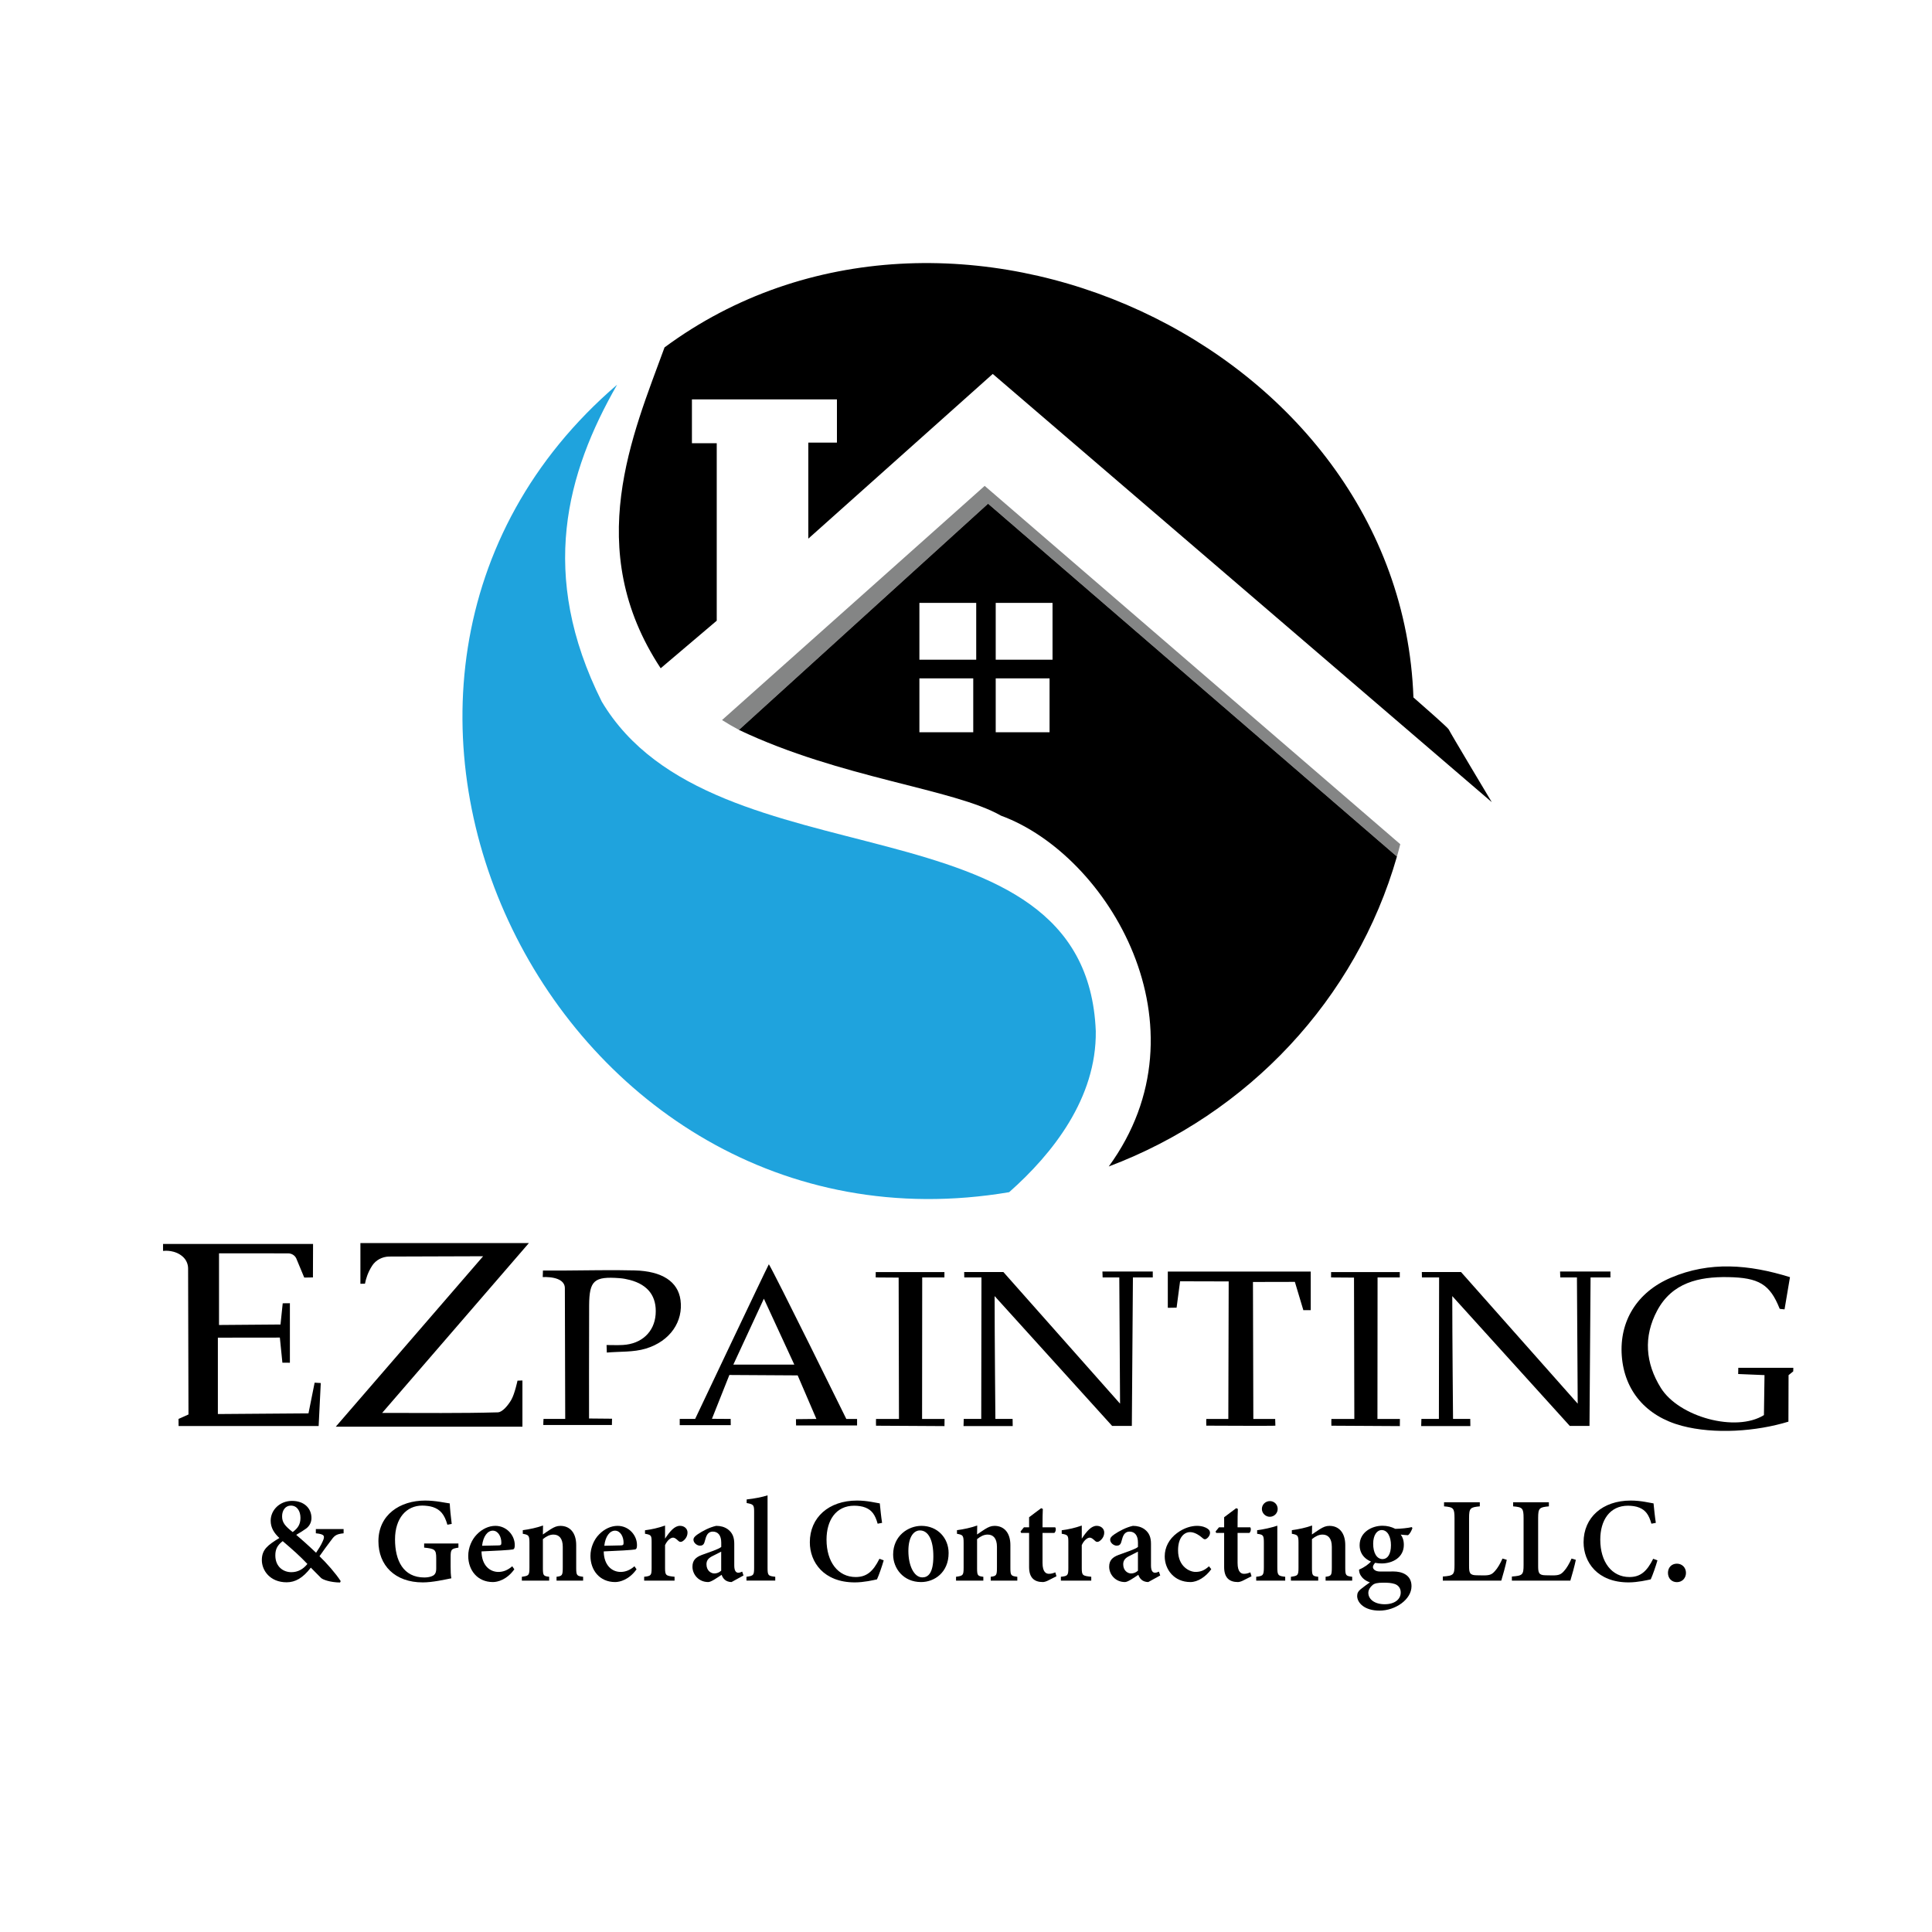 <?xml version="1.0" encoding="UTF-8"?>
<svg xmlns="http://www.w3.org/2000/svg" id="Capa_3" data-name="Capa 3" viewBox="0 0 1080 1080">
  <defs>
    <style>
      .cls-1 {
        fill: #848585;
      }

      .cls-1, .cls-2, .cls-3 {
        stroke-width: 0px;
      }

      .cls-2 {
        fill: #000;
      }

      .cls-3 {
        fill: #1fa3dd;
      }
    </style>
  </defs>
  <path class="cls-2" d="M201.47,717.64v-22.74h94.17c-28,32.41-54.57,63.17-82.01,94.93,22.87,0,43.77.26,64.65-.32,2.64-.07,5.87-4.09,7.55-7.02,1.9-3.31,3.46-10.69,3.46-10.69l2.75-.1v25.82s-104.33,0-104.33,0c28.3-32.74,55.03-63.65,82.36-95.27l-52.64.17c-3.77.1-7.34,1.94-9.39,5.11-.01.02-.03.04-.04.06-2.47,3.83-3.5,7.52-3.97,10l-2.55.05Z"></path>
  <path class="cls-2" d="M99.83,797.18l-.04-3.99,5.57-2.49-.21-81.57c0-2.52-1.06-4.91-2.93-6.6-4.29-3.84-9.83-3.4-11.08-3.27v-3.87h83.86l-.07,18.7-4.86.08s-4.47-10.81-4.5-10.81c0-.01-.01-.02-.02-.03-.84-1.68-2.62-2.68-4.49-2.69-12.88-.01-25.75-.02-38.63-.03v40.07l34.37-.27,1.24-11.86,4.01-.04v33.27l-4.19-.02-1.42-14.04-34.65.04v42.7l50.65-.38,3.44-17.16,3.43.21-1.19,24.04h-78.28Z"></path>
  <path class="cls-2" d="M539.04,714.09l-.06-3.01h21.92l65.22,73.58-.43-70.57h-9.31l-.12-3.3h28.15v3.3h-11.1l-.6,83.01h-11.02l-65.69-72.58c0,23.24.43,68.67.43,68.67h9.62l.06,4s-27.79,0-27.49,0l.12-4h9.78s.1-63.97.12-79.1h-9.6Z"></path>
  <path class="cls-2" d="M794.87,714.09l-.06-3.01h21.92l65.22,73.58-.43-70.57h-9.31l-.12-3.3h28.15v3.3h-11.1l-.6,83.01h-11.02l-65.69-72.58c0,23.24.43,68.67.43,68.67h9.62l.06,4s-27.79,0-27.49,0l.12-4h9.78s.1-63.97.12-79.1h-9.6Z"></path>
  <path class="cls-2" d="M1000.61,713.93c-1.15,6.8-2.09,12.41-3.04,18.01-1.59-.22-2.64-.13-2.75-.41-5.42-13.57-11.5-17.33-28.88-17.62-16.28-.27-31.24,3.1-39.59,18.76-7.73,14.49-6.59,29.3,2.09,43.21,10.13,16.23,41.95,24.94,57.61,15.17l.32-22.36-14.72-.61.07-3.46h30.76l-.05,1.97-2.61,2.13-.08,25.99c-17.88,5.48-41.29,7.18-59.58,2.32-20.12-5.35-32.15-19.72-33.57-39.08-1.42-19.32,8.44-35.6,27.42-43.7,21.66-9.24,43.58-7.47,66.61-.31Z"></path>
  <path class="cls-2" d="M339.09,751.88c3.03,0,6.07.14,9.09-.03,10.46-.58,17.58-7.25,18.32-17.04.75-10-4.14-16.61-14.38-19.3-1.89-.5-3.85-.87-5.81-1.01-14.19-1.07-16.89,1.28-16.98,15.2-.1,16.11-.05,63.25-.05,63.25l12.85.12-.07,3.5h-38.36s.07-3.38.13-3.38h12.13l-.2-73.06c0-7.11-12.37-6.22-12.37-6.22l.12-3.67c3.94,0,7.87.01,11.81,0,13.15-.05,26.3-.41,39.44-.07,15.49.4,24.25,6.34,25.64,16.53,1.62,11.88-5.64,23.02-19.42,27.19-6.85,2.07-14.48,1.55-21.76,2.2l-.15-4.21Z"></path>
  <path class="cls-2" d="M732.71,732.37l-4.13.03-4.74-15.82-23.43.05.21,76.57h12.21l.11,3.75c.2.2-38.62,0-38.62,0,0,0-.08-3.75.02-3.75h12.3l.2-76.88-27.17-.07-1.95,14.74-4.91.08v-20.26h79.9v21.57Z"></path>
  <path class="cls-2" d="M527.98,797.2c-12.81,0-25.39-.22-38.28-.22,0,0-.07-3.78,0-3.78h12.83l-.18-79.01s-12.82-.1-12.82-.09v-3.01h38.42l-.02,3.01h-12.41s-.1,64.65-.07,79.1h12.56l-.04,4Z"></path>
  <path class="cls-2" d="M782.53,797.2c-12.81,0-25.39-.22-38.28-.22,0,0-.07-3.78,0-3.78h12.83l-.18-79.01s-12.82-.1-12.82-.09v-3.01h38.42l-.02,3.01h-12.41s-.1,64.65-.07,79.1h12.56l-.04,4Z"></path>
  <path class="cls-2" d="M473.09,793.19s-40.41-82.07-43.3-86.46c-2.54,4.87-41.2,86.46-41.2,86.46h-8.62v3.48s28.52,0,28.52,0l-.04-3.48-10.47-.07,9.74-24.5,38.18.23,10.47,24.35-11.43.12.07,3.51h34.1v-3.63h-6.02ZM409.94,762.83c5.51-11.9,10.75-23.22,17.07-36.85,6.27,13.58,11.4,24.7,17.01,36.85h-34.07Z"></path>
  <path class="cls-3" d="M612.55,576.41c.45,37.45-24.06,68.48-48.43,90.03-254.15,42.91-413.42-284.61-219.16-451.38-28.22,49.32-44.14,106.06-8.58,177.13,62.62,105.19,270.75,49.6,276.17,184.22Z"></path>
  <path class="cls-1" d="M782.76,471.91c-.57,2.33-1.2,4.62-1.86,6.91l-228.56-197.26-139.27,126.45c-3.02-1.62-6.18-3.44-9.46-5.49l146.83-130.91,232.31,200.3Z"></path>
  <path class="cls-2" d="M833.92,448.42s-23.7-39.58-24.06-40.65c-.28-.85-14.15-13.02-19.74-17.9-7.08-197.86-259.89-312.92-418.62-195.69,0,.02-.02.02-.02.02-17.69,48.5-46.24,112.52-2.15,179.36l31.33-26.59v-99.19h-13.87v-24.53h81.06v24.18h-16v53.68l103.1-92.08,235.79,202.33h0l43.18,37.05Z"></path>
  <path class="cls-2" d="M552.34,281.57l-139.27,126.45c56.89,27.07,119.92,32.82,146.53,47.96,59.89,21.96,117.19,117.94,60.2,196.09,77.96-29.35,138.3-93.6,161.09-173.24l-228.56-197.26ZM544.05,409.32h-30.1v-30.1h30.1v30.1ZM545.71,368.79h-31.76v-31.76h31.76v31.76ZM586.71,409.32h-30.1v-30.1h30.1v30.1ZM588.37,368.79h-31.76v-31.76h31.76v31.76Z"></path>
  <g>
    <path class="cls-2" d="M192.08,857.13c-4.54.45-5.22,1.45-7.53,4.62-1.88,2.47-3.75,5.04-5.95,8.19,3.86,3.68,9.15,9.69,11.85,13.91l-.36.78c-5.68-.07-9.71-1.67-10.57-2.5-.85-.9-3.43-3.39-5.76-5.81-4.48,5.84-8.71,8.19-13.56,8.19-9.17,0-13.83-6.55-13.83-12.42.02-5.87,3.24-8.32,9.8-12.34-2.88-2.68-4.86-5.69-4.86-9.66.02-6.06,5.16-11.08,11.93-11.08s10.87,4.1,10.87,9.61c-.02,2.5-1.2,4.52-2.94,5.82-1.54,1.14-3.35,2.25-5.58,3.55,2,1.67,6.52,5.64,11.1,10.01,1.29-1.99,2.63-3.91,3.7-6.37,1.37-3.01,1.09-4.02-3.83-4.51v-2.35h15.52v2.35ZM162.86,878.86c3.64,0,6.62-1.66,8.97-4.6-4.38-4.61-8.05-7.84-13.8-12.76-3.12,2.38-4.12,4.71-4.12,7.97,0,6.38,4.48,9.39,8.95,9.39ZM162.58,841.64c-2.97,0-4.89,2.58-4.89,5.99s1.58,5.39,5.93,8.8c2.77-2.08,4.34-4.15,4.34-7.98-.02-3.6-1.76-6.81-5.38-6.81Z"></path>
    <path class="cls-2" d="M256.26,865.13c-3.96.63-4.36.94-4.36,5.31v5.35c0,2.4.07,4.67.4,6.49-3.7.72-10.42,2.29-15.95,2.29-15.65,0-24.81-9.59-24.81-23,0-14.83,12.07-22.75,26.12-22.75,5.95,0,11.58,1.35,13.75,1.6.13,2.8.6,7.57,1.1,11.46l-2.42.45c-1.62-5.73-3.92-8.46-8.12-9.87-1.55-.54-4.14-.83-5.92-.83-8.91,0-15.23,7.08-15.23,18.92s4.65,21.27,16.41,21.27c1.68,0,3.55-.3,4.81-1.01,1.15-.68,1.81-1.68,1.81-4.01v-5.79c0-4.79-.8-5.28-6.75-5.89v-2.3h19.16v2.3Z"></path>
    <path class="cls-2" d="M287.5,877.27c-4.18,5.83-9.34,7.11-11.93,7.11-8.75,0-13.82-6.69-13.82-14.62,0-4.67,2.01-9.18,4.82-12.01,2.96-3.08,6.71-4.79,10.35-4.79,6.34,0,10.88,5.32,10.84,10.79-.02,1.22-.14,2.17-1.04,2.4-1.3.31-10.5.83-17.55,1.1.1,7.8,4.62,11.47,9.45,11.47,2.68,0,5.28-1.01,7.73-3.17l1.17,1.72ZM275.47,855.65c-2.84,0-5.39,3.07-5.98,8.44,3.12-.04,6.1-.09,9.33-.2,1.04-.04,1.44-.25,1.44-1.35.07-3.44-1.77-6.89-4.79-6.89Z"></path>
    <path class="cls-2" d="M311.11,883.57v-2.15c3.21-.4,3.48-.74,3.48-5.37v-11.38c0-4.76-2.12-6.83-5.21-6.83-2.11,0-3.99,1-5.9,2.54v16.12c0,4.3.32,4.52,3.5,4.93v2.15h-15.26v-2.15c3.83-.56,4.24-.7,4.24-5.1v-13.97c0-4.16-.52-4.36-3.72-4.97v-2.01c3.7-.5,7.87-1.37,11.32-2.61-.04,1.16-.09,3.44-.09,5.02,1.35-.94,2.79-1.95,4.41-2.97,1.97-1.21,3.42-1.85,5.37-1.85,5.43,0,8.85,3.98,8.85,10.73v12.76c0,4.32.4,4.52,3.87,4.97v2.15h-14.87Z"></path>
    <path class="cls-2" d="M355.82,877.27c-4.18,5.83-9.34,7.11-11.93,7.11-8.75,0-13.82-6.69-13.82-14.62,0-4.67,2.01-9.18,4.82-12.01,2.96-3.08,6.71-4.79,10.35-4.79,6.34,0,10.88,5.32,10.84,10.79-.02,1.22-.14,2.17-1.04,2.4-1.3.31-10.5.83-17.55,1.1.1,7.8,4.62,11.47,9.45,11.47,2.68,0,5.28-1.01,7.73-3.17l1.17,1.72ZM343.79,855.65c-2.84,0-5.39,3.07-5.98,8.44,3.12-.04,6.1-.09,9.33-.2,1.04-.04,1.44-.25,1.44-1.35.07-3.44-1.77-6.89-4.79-6.89Z"></path>
    <path class="cls-2" d="M377.08,883.57h-16.99v-2.15c3.81-.4,4.17-.74,4.17-4.9v-14.5c0-3.75-.27-4.04-3.7-4.64v-1.95c3.87-.5,7.39-1.3,11.21-2.63v7.32c2.8-4.25,5.36-7.17,8.34-7.17,2.49,0,4.22,1.64,4.22,3.76,0,2.69-1.91,4.43-3.04,5.02-.85.4-1.48.16-1.97-.27-1.1-.97-1.95-1.9-3.12-1.9s-3.12,1.3-4.43,4.17v12.76c0,4.18.42,4.43,5.31,4.93v2.15Z"></path>
    <path class="cls-2" d="M408.91,884.38c-1.54,0-3.02-.58-3.82-1.37-.92-.83-1.37-1.78-1.7-2.68-2.61,1.73-5.91,4.05-7.47,4.05-5.44,0-8.83-4.33-8.83-8.55,0-3.48,1.69-5.28,5.31-6.65,4.02-1.46,9.25-3.12,10.78-4.42v-2.4c0-3.95-1.68-6.19-4.79-6.19-1.29,0-2.23.61-2.86,1.42-.78,1.03-1.13,2.43-1.69,4.42-.42,1.56-1.34,2.03-2.57,2.03-1.59,0-3.62-1.52-3.62-3.32,0-1.12.83-1.97,2.31-3,2.65-1.81,6.61-3.95,10.4-4.76,2.46,0,4.68.61,6.49,1.91,2.71,2.02,3.61,4.66,3.61,8.12v12.13c0,3.19,1.1,4.04,2.23,4.04.72,0,1.47-.25,2.21-.61l.72,2.15-6.69,3.68ZM403.16,867.38c-1.31.7-3.23,1.63-4.65,2.35-2.25,1.1-3.59,2.34-3.59,4.7,0,3.7,2.65,5.14,4.37,5.14,1.23,0,2.69-.42,3.86-1.55v-10.64Z"></path>
    <path class="cls-2" d="M417.28,883.57v-2.15c4.01-.54,4.28-.87,4.28-5.19v-31.23c0-3.72-.38-4.12-4.17-4.79v-2.01c4.3-.45,8.82-1.35,11.68-2.29v40.32c0,4.45.27,4.74,4.3,5.19v2.15h-16.1Z"></path>
    <path class="cls-2" d="M493.99,872.26c-.94,3.32-2.7,8.35-3.75,10.61-1.82.4-7.25,1.7-12.38,1.7-17.42,0-25.16-11.33-25.16-22.42,0-13.88,10.58-23.33,26.37-23.33,5.84,0,10.86,1.34,12.74,1.59.31,3.12.78,7.78,1.28,10.88l-2.48.47c-1.39-5-3.27-7.58-6.8-9-1.66-.72-4.21-1.06-6.29-1.06-10.24,0-15.49,8.18-15.49,18.95,0,12.57,6.48,20.92,16.3,20.92,6.08,0,9.72-3.04,13.28-10.21l2.37.89Z"></path>
    <path class="cls-2" d="M515.06,852.96c9.12,0,15.22,6.88,15.22,15.18,0,10.87-7.91,16.24-15.39,16.24-9.87,0-15.62-7.61-15.62-15.38,0-10.55,8.51-16.04,15.79-16.04ZM514.25,855.52c-3.32,0-6.46,3.36-6.46,11.49s3.12,14.76,7.81,14.76c3.13,0,6.15-2.2,6.15-11.83,0-8.85-2.71-14.42-7.5-14.42Z"></path>
    <path class="cls-2" d="M553.82,883.57v-2.15c3.21-.4,3.48-.74,3.48-5.37v-11.38c0-4.76-2.12-6.83-5.21-6.83-2.11,0-3.99,1-5.9,2.54v16.12c0,4.3.32,4.52,3.5,4.93v2.15h-15.26v-2.15c3.83-.56,4.24-.7,4.24-5.1v-13.97c0-4.16-.52-4.36-3.72-4.97v-2.01c3.7-.5,7.87-1.37,11.32-2.61-.04,1.16-.09,3.44-.09,5.02,1.35-.94,2.79-1.95,4.41-2.97,1.97-1.21,3.42-1.85,5.37-1.85,5.43,0,8.85,3.98,8.85,10.73v12.76c0,4.32.4,4.52,3.87,4.97v2.15h-14.87Z"></path>
    <path class="cls-2" d="M585.74,883.59c-1.15.56-2.22.79-2.77.79-4.88,0-7.7-2.5-7.7-8.37v-19.08h-4.43l-.36-.81,1.91-2.35h2.88v-5.62c1.94-1.52,4.77-3.54,6.75-5.06l.92.4c-.09,2.17-.2,5.86-.16,10.28h7.07c.61.67.36,2.55-.49,3.16h-6.58v16.77c0,5.33,2.16,6.07,3.6,6.07,1.31,0,2.42-.34,3.54-.82l.65,2.19-4.84,2.45Z"></path>
    <path class="cls-2" d="M610.03,883.57h-16.99v-2.15c3.81-.4,4.17-.74,4.17-4.9v-14.5c0-3.75-.27-4.04-3.7-4.64v-1.95c3.87-.5,7.39-1.3,11.21-2.63v7.32c2.8-4.25,5.36-7.17,8.34-7.17,2.49,0,4.21,1.64,4.21,3.76,0,2.69-1.91,4.43-3.04,5.02-.85.4-1.48.16-1.97-.27-1.1-.97-1.95-1.9-3.12-1.9s-3.12,1.3-4.43,4.17v12.76c0,4.18.42,4.43,5.31,4.93v2.15Z"></path>
    <path class="cls-2" d="M641.86,884.38c-1.54,0-3.02-.58-3.82-1.37-.92-.83-1.37-1.78-1.7-2.68-2.61,1.73-5.91,4.05-7.47,4.05-5.44,0-8.83-4.33-8.83-8.55,0-3.48,1.69-5.28,5.31-6.65,4.02-1.46,9.25-3.12,10.78-4.42v-2.4c0-3.95-1.68-6.19-4.79-6.19-1.29,0-2.23.61-2.86,1.42-.78,1.03-1.13,2.43-1.69,4.42-.42,1.56-1.34,2.03-2.57,2.03-1.59,0-3.62-1.52-3.62-3.32,0-1.12.83-1.97,2.31-3,2.66-1.81,6.61-3.95,10.4-4.76,2.46,0,4.68.61,6.49,1.91,2.71,2.02,3.61,4.66,3.61,8.12v12.13c0,3.19,1.1,4.04,2.23,4.04.72,0,1.47-.25,2.21-.61l.72,2.15-6.69,3.68ZM636.11,867.38c-1.31.7-3.23,1.63-4.65,2.35-2.25,1.1-3.58,2.34-3.58,4.7,0,3.7,2.65,5.14,4.37,5.14,1.23,0,2.69-.42,3.86-1.55v-10.64Z"></path>
    <path class="cls-2" d="M677.1,877.2c-3.05,4.26-7.57,7.18-11.65,7.18-9.04,0-14.36-6.98-14.36-14.37,0-5.1,2.47-9.73,6.85-12.99,4.14-3.11,8.31-4.06,11.21-4.06,2.73,0,4.91.81,6.05,1.69.94.7,1.21,1.39,1.21,2.3-.04,1.79-1.86,3.51-2.82,3.51-.42,0-.83-.18-1.41-.72-2.61-2.24-4.91-3.27-6.94-3.27-3.26,0-6.69,2.98-6.69,10.17-.02,9.1,6.47,12.07,9.72,12.07,2.79,0,4.9-.74,7.56-3.14l1.28,1.61Z"></path>
    <path class="cls-2" d="M694.77,883.59c-1.15.56-2.22.79-2.77.79-4.88,0-7.7-2.5-7.7-8.37v-19.08h-4.43l-.36-.81,1.91-2.35h2.88v-5.62c1.94-1.52,4.77-3.54,6.75-5.06l.92.4c-.09,2.17-.2,5.86-.16,10.28h7.07c.61.67.36,2.55-.49,3.16h-6.58v16.77c0,5.33,2.16,6.07,3.6,6.07,1.31,0,2.42-.34,3.54-.82l.65,2.19-4.84,2.45Z"></path>
    <path class="cls-2" d="M702.23,883.57v-2.15c3.85-.45,4.28-.74,4.28-5.45v-13.4c0-4.4-.29-4.67-3.76-5.17v-2.01c3.99-.52,7.85-1.39,11.28-2.52v23.1c0,4.58.34,5.01,4.41,5.45v2.15h-16.21ZM709.8,847.89c-2.32,0-4.4-1.99-4.4-4.36,0-2.55,2.08-4.41,4.47-4.41s4.36,1.86,4.36,4.41c0,2.37-1.94,4.36-4.42,4.36Z"></path>
    <path class="cls-2" d="M741.02,883.57v-2.15c3.21-.4,3.48-.74,3.48-5.37v-11.38c0-4.76-2.12-6.83-5.21-6.83-2.11,0-3.99,1-5.9,2.54v16.12c0,4.3.32,4.52,3.5,4.93v2.15h-15.26v-2.15c3.83-.56,4.24-.7,4.24-5.1v-13.97c0-4.16-.52-4.36-3.72-4.97v-2.01c3.7-.5,7.87-1.37,11.32-2.61-.04,1.16-.09,3.44-.09,5.02,1.35-.94,2.79-1.95,4.41-2.97,1.97-1.21,3.42-1.85,5.37-1.85,5.43,0,8.85,3.98,8.85,10.73v12.76c0,4.32.4,4.52,3.87,4.97v2.15h-14.87Z"></path>
    <path class="cls-2" d="M769.05,873.3c-1,.93-1.57,1.95-1.57,2.67,0,1.13,1.23,2.52,3.96,2.52,2.27,0,5.37-.02,7.59-.02,4.18,0,10.01,1.59,10.01,8.22,0,7.4-8.95,13.66-17.91,13.66-8.4,0-12.43-4.36-12.47-8.16,0-1.57.61-2.72,1.9-3.75,1.65-1.33,3.71-2.85,5.22-3.89-2.6-.89-4.13-2.31-5.05-3.73-.74-1.05-1.07-2.57-.98-3.42,2.95-1.21,5.6-3.18,6.9-4.82l2.4.74ZM772.28,873.97c-7.19,0-12.24-4.02-12.24-10.17,0-7.42,6.96-10.9,12.74-10.9,2.62,0,4.89.56,7.21,1.73,2.92,0,7.45-.5,9.2-.97l.36.56c-.4,1.17-1.35,3.27-2.49,3.97-1.1,0-3.1-.27-4.05-.34,1.06,1.33,1.74,3.22,1.74,5.74,0,6.95-6.15,10.39-12.47,10.39ZM773.35,884.73c-3.39,0-5,.4-6.08,1.33-1.4,1.16-2.36,2.74-2.36,4.34,0,3.62,3.53,6.38,9.12,6.38s8.99-2.73,8.99-6.61c0-2.42-1.43-4.11-3.45-4.74-1.77-.57-3.6-.7-6.22-.7ZM772.33,855.31c-2.42,0-4.72,2.59-4.72,7.65s1.95,8.59,5.31,8.59c2.75-.05,4.63-2.72,4.63-7.78,0-4.6-1.79-8.46-5.22-8.46Z"></path>
    <path class="cls-2" d="M842.29,871.95c-.49,2.61-2.43,9.71-3.06,11.62h-32.69v-2.28c6-.47,6.54-.9,6.54-6.58v-26.05c0-5.68-.67-6.15-5.85-6.6v-2.28h19.99v2.28c-5.3.5-6,.9-6,6.6v26.59c0,3.85.28,5.27,4.03,5.34.11.04,3.82.07,4.14.07,3.7,0,4.71-.67,6.3-2.44,1.42-1.49,3.06-4.32,4.2-6.98l2.4.71Z"></path>
    <path class="cls-2" d="M880.9,871.95c-.49,2.61-2.43,9.71-3.06,11.62h-32.69v-2.28c6-.47,6.54-.9,6.54-6.58v-26.05c0-5.68-.67-6.15-5.85-6.6v-2.28h19.99v2.28c-5.3.5-6,.9-6,6.6v26.59c0,3.85.28,5.27,4.03,5.34.11.04,3.82.07,4.14.07,3.7,0,4.71-.67,6.3-2.44,1.42-1.49,3.06-4.32,4.2-6.98l2.4.71Z"></path>
    <path class="cls-2" d="M926.52,872.26c-.94,3.32-2.7,8.35-3.75,10.61-1.82.4-7.25,1.7-12.38,1.7-17.42,0-25.16-11.33-25.16-22.42,0-13.88,10.58-23.33,26.37-23.33,5.84,0,10.86,1.34,12.74,1.59.31,3.12.78,7.78,1.28,10.88l-2.48.47c-1.39-5-3.27-7.58-6.8-9-1.66-.72-4.21-1.06-6.29-1.06-10.24,0-15.49,8.18-15.49,18.95,0,12.57,6.48,20.92,16.3,20.92,6.08,0,9.72-3.04,13.28-10.21l2.37.89Z"></path>
    <path class="cls-2" d="M937.39,884.43c-2.91,0-4.99-2.15-4.99-5.19s2.08-5.14,4.99-5.14,5.08,2.19,5.08,5.14-2.13,5.19-5.08,5.19Z"></path>
  </g>
</svg>
